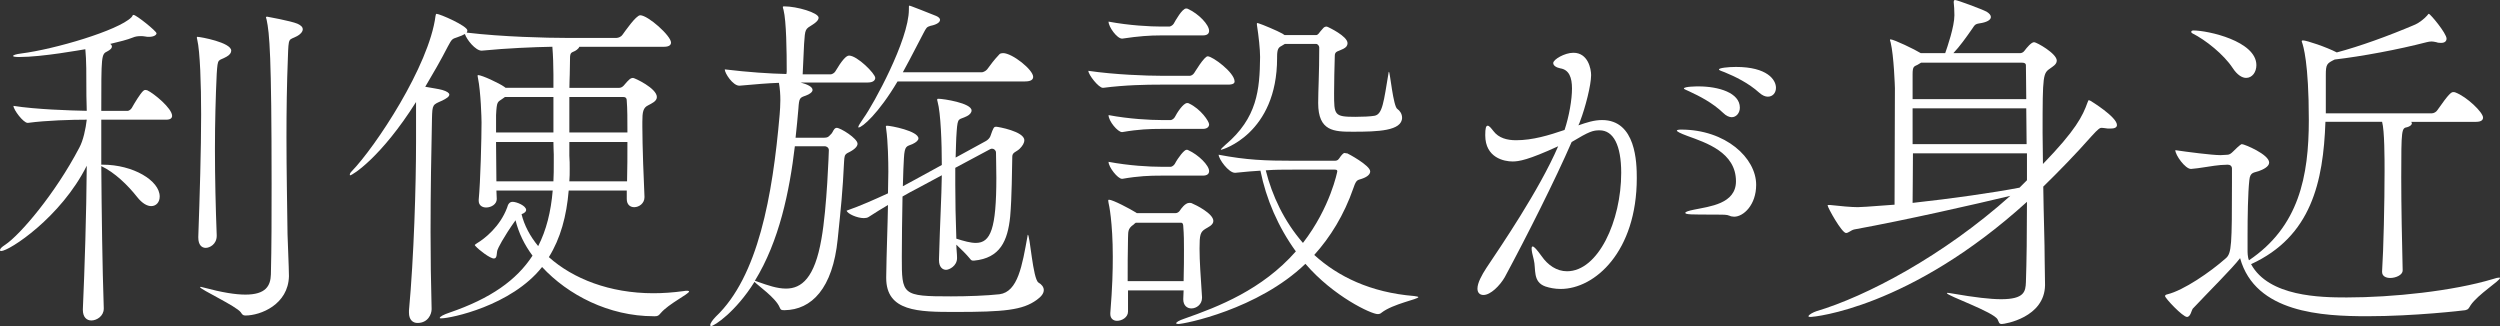 <?xml version="1.0" encoding="UTF-8"?><svg id="b" xmlns="http://www.w3.org/2000/svg" width="233.017" height="30.397" viewBox="0 0 233.017 30.397"><rect x="0" y="0" width="233.017" height="30.397" fill="#333333" stroke="none"/><defs><style>.d{fill:#fff;stroke-width:0px;}</style></defs><g id="c"><path class="d" d="m9.67,28.78c0,.66-.627,1.089-1.155,1.089-.429,0-.792-.297-.792-.99v-.065c.165-3.697.33-8.846.363-13.367C5.677,20.265.858,23.4.099,23.4c-.066,0-.099-.033-.099-.099,0-.1.132-.265.495-.495,1.386-.925,4.654-4.753,6.898-9.044.363-.66.594-1.749.693-2.607-1.386,0-3.763.066-5.479.298h-.033c-.396,0-1.32-1.222-1.32-1.585,2.079.33,5.248.43,6.832.462,0-.494-.033-.957-.033-1.386,0-2.079,0-3.333-.099-4.356-.429.065-3.994.726-6.172.726-.363,0-.562-.032-.562-.099s.231-.165.759-.231c3.136-.396,9.043-2.145,10.265-3.366.132-.132.099-.23.198-.23.264,0,2.146,1.518,2.146,1.716,0,.165-.264.33-.693.33-.132,0-.231,0-.363-.033-.165-.033-.297-.033-.429-.033-.264,0-.495.033-.726.132-.495.198-1.254.396-2.112.595.132.065.165.165.165.264,0,.132-.165.297-.429.43-.561.264-.561.396-.561,5.544h2.476c.066,0,.264-.099.363-.264.297-.528.759-1.287,1.056-1.584.066-.066.132-.1.231-.1.066,0,.132.033.165.033.627.297,2.31,1.684,2.31,2.377,0,.197-.132.362-.561.362h-6.04v4.192h.132c2.838,0,5.313,1.484,5.313,2.97,0,.528-.33.892-.792.892-.363,0-.825-.231-1.32-.858-.858-1.089-2.079-2.277-3.333-2.871.033,4.39.099,9.373.231,13.234v.066Zm10.529-6.799c0,.792-.66,1.122-1.023,1.122s-.693-.265-.693-.957v-.1c.132-3.696.264-8.086.264-11.387,0-2.772-.099-5.874-.363-6.964-.033-.099-.033-.165-.033-.198,0-.032,0-.065.033-.065.297,0,3.168.528,3.168,1.287,0,.198-.132.396-.429.562-.792.462-.825.032-.924,1.617-.099,2.112-.165,4.521-.165,6.997,0,2.673.066,5.445.165,8.02v.066Zm-1.485,4.753c.033,0,.132.032.264.065,1.716.462,2.97.66,3.895.66,1.914,0,2.343-.825,2.376-1.881.066-2.575.066-5.512.066-8.384,0-12.146-.198-14.093-.462-15.347-.033-.1-.066-.198-.066-.231s.033-.066.099-.066c0,0,2.211.396,2.838.66.363.165.495.33.495.528,0,.231-.264.495-.528.627-.792.43-.792,0-.858,2.014-.099,2.442-.132,4.95-.132,7.426,0,3.136.066,6.205.099,9.044,0,.23.132,3.201.132,3.895-.066,2.64-2.64,3.663-4.06,3.663-.231,0-.297-.099-.429-.297-.396-.562-3.795-2.146-3.795-2.344,0,0,0-.032.066-.032Z"/><path class="d" d="m60.922,29.474c-4.159,0-7.987-1.98-10.396-4.588-2.872,3.631-8.548,4.785-9.374,4.785-.099,0-.165,0-.165-.032,0-.133.396-.33.891-.495,3.862-1.32,6.271-3.037,7.756-5.314-.759-1.022-1.287-2.112-1.584-3.3-1.155,1.617-1.65,2.64-1.683,2.772-.099.264,0,.792-.33.792-.363,0-1.386-.792-1.683-1.122-.066-.066-.099-.1-.099-.133,0-.032.066-.065.198-.165.726-.429,2.145-1.551,2.805-3.3.099-.396.264-.562.528-.562.363,0,1.254.363,1.254.76,0,.132-.099.264-.429.396.264,1.057.792,2.047,1.551,2.971.759-1.485,1.188-3.201,1.354-5.182h-5.248l.033.792c0,.495-.528.792-.99.792-.363,0-.693-.198-.693-.627v-.1c.165-1.683.264-5.809.264-7.194,0-.363-.066-2.839-.33-4.126-.033-.132-.033-.198-.033-.23,0-.033,0-.066.033-.066.363,0,1.98.759,2.442,1.089l.132.1h4.456v-1.255c0-.759-.033-1.782-.099-2.574-1.782.033-4.191.132-6.568.363h-.033c-.561,0-1.386-1.023-1.551-1.551-.165.099-.396.197-.693.297-.528.165-.528.197-.891.857-.66,1.288-1.386,2.542-2.112,3.763.495.1,1.254.198,1.584.297.462.133.66.298.66.43,0,.198-.264.363-.66.561-.891.396-.924.33-.957,1.684-.066,3.103-.132,6.733-.132,10.562,0,2.344.033,4.753.099,7.195,0,.462-.33,1.287-1.32,1.287-.429,0-.792-.297-.792-.957v-.198c.462-4.983.66-11.717.66-15.71v-3.729c-3.268,5.182-5.941,6.831-6.139,6.831-.033,0-.033-.032-.033-.065,0-.066.033-.165.165-.297,2.211-2.277,7.229-9.836,7.822-14.489.033-.132.033-.198.099-.198.297,0,2.872,1.122,2.872,1.552,0,.065-.033.132-.066.197,3.301.396,7.492.495,9.308.495h4.654c.198,0,.462-.132.561-.297.198-.264,1.254-1.815,1.65-1.815.726,0,2.872,1.915,2.872,2.542,0,.197-.132.396-.66.396h-7.888c-.066.198-.363.396-.561.462-.429.165-.264.363-.33,2.112,0,.231-.033.66-.033,1.255h4.621c.165,0,.297-.066.429-.198.528-.627.66-.727.892-.727.132,0,2.211.957,2.211,1.782,0,.396-.495.595-.792.76-.495.23-.561.627-.561,1.551v.43c0,1.716.132,5.28.198,6.534v.066c0,.561-.495.924-.958.924-.363,0-.693-.23-.693-.759v-.792h-5.413c-.198,2.376-.759,4.455-1.848,6.205,2.245,2.013,5.677,3.366,9.736,3.366.891,0,1.849-.066,2.806-.198.165-.033.264-.033.363-.033s.165.033.165.066c0,.23-1.914,1.155-2.64,2.013-.198.231-.264.298-.561.298h-.099Zm-9.34-20.431h-4.521l-.231.165c-.462.33-.528.198-.594,1.519v1.617h5.347v-3.301Zm.033,5.347c0-.197-.033-.627-.033-1.154h-5.347c0,1.154.033,2.508.033,3.663h5.314c.033-.562.033-1.122.033-1.749v-.76Zm1.452-5.347v3.301h5.413c0-1.155,0-2.244-.066-3.003,0-.033,0-.298-.297-.298h-5.049Zm0,4.192v1.287c.033.396.033.825.033,1.221s0,.759-.033,1.155h5.379c.033-1.188.033-2.442.033-3.663h-5.413Z"/><path class="d" d="m74.614,7.69c.627.165,1.122.396,1.122.692,0,.198-.264.396-.627.528-.561.198-.627.198-.693,1.222-.066.857-.165,1.749-.264,2.706h2.641c.363,0,.429-.099.561-.231.297-.264.231-.362.429-.594.066-.066.132-.099.198-.099.363,0,1.947.99,1.947,1.485,0,.264-.297.561-.924.857-.297.165-.297.33-.33.792-.132,2.839-.297,4.324-.594,7.229-.462,4.62-2.442,6.601-4.951,6.634-.264,0-.363,0-.462-.264-.363-.892-2.046-2.047-2.343-2.377-1.75,2.806-3.763,4.126-4.06,4.126-.033,0-.066-.033-.066-.099,0-.165.231-.495.528-.793,3.928-3.729,5.281-11.221,5.941-18.812.033-.429.066-.891.066-1.353,0-.528-.033-1.057-.132-1.618-1.023.033-2.179.133-3.664.265h-.033c-.594,0-1.353-1.155-1.353-1.519,2.211.265,4.191.396,5.743.43,0-.033.033-.1.033-.231,0-1.881-.033-4.687-.297-5.743-.033-.132-.066-.197-.066-.264s.066-.066.132-.066c1.188,0,3.202.595,3.202,1.057,0,.23-.264.462-.528.627-.727.462-.727.363-.825,1.815l-.132,2.838h2.607c.099,0,.33-.099.429-.264.627-1.056,1.023-1.485,1.287-1.485.759,0,2.442,1.684,2.442,2.079,0,.198-.165.43-.693.43h-6.271Zm-.528,5.94c-.495,4.191-1.452,8.846-3.729,12.542.066,0,.165.066.297.099.924.33,1.782.627,2.607.627,1.453,0,2.673-.989,3.301-4.62.528-2.938.693-8.251.693-8.284,0-.264-.264-.363-.363-.363h-2.806Zm16.602,10.661c-.132,0-.198-.066-.297-.198-.297-.363-.825-.892-1.254-1.287,0,.396.066.825.066,1.221v.033c0,.726-.726,1.089-1.023,1.089-.33,0-.66-.264-.66-.891v-.1c.099-3.564.231-5.644.264-7.822l-2.211,1.188c-.528.265-.99.528-1.452.792-.033,1.849-.066,4.06-.066,5.645,0,3.531,0,3.663,4.587,3.663,1.518,0,3.333-.066,4.521-.198,1.716-.23,2.112-2.673,2.607-5.412,0-.1.033-.133.033-.133.198,0,.462,4.126.99,4.456.297.165.495.429.495.693,0,.297-.198.594-.66.924-1.32.957-3.037,1.122-7.624,1.122-3.4,0-6.403-.033-6.403-3.168v-.1c.033-2.442.132-4.687.165-6.7-.561.33-1.155.693-1.815,1.123-.099.065-.264.099-.429.099-.627,0-1.518-.396-1.617-.693,1.32-.462,2.64-1.056,3.861-1.617,0-.693.033-1.386.033-2.013,0-.958-.033-2.806-.198-3.961,0-.1-.033-.198-.033-.231,0-.065.033-.099.099-.099.363,0,2.937.495,2.937,1.188,0,.165-.198.362-.561.527-.528.231-.726.1-.792,1.32-.033.43-.066,1.419-.099,2.607l1.221-.66,2.41-1.32c0-2.046-.099-4.852-.396-5.907-.033-.1-.033-.132-.033-.198s.033-.066.132-.066c.429,0,3.07.396,3.07,1.09,0,.197-.165.396-.429.527-.759.396-.858.033-.957,1.387-.066.825-.066,1.65-.099,2.476l2.838-1.552c.165-.099.33-.264.396-.429.297-.858.33-.892.561-.892.132,0,2.607.43,2.607,1.255,0,.264-.165.527-.429.792-.297.297-.693.33-.693.726-.033,1.222-.033,3.763-.198,5.611-.231,2.244-.924,3.861-3.366,4.093h-.099Zm-7.03-16.701c-1.782,3.004-3.3,4.291-3.63,4.291q-.033,0-.033-.033c0-.099.165-.363.528-.891.858-1.188,4.191-7.229,4.191-10.066,0-.33,0-.363.033-.363.066,0,.132.033.231.065.033,0,1.452.562,2.277.892.231.099.363.23.363.363,0,.197-.231.429-.891.561-.363.1-.396.198-.66.693-.363.66-1.056,2.079-1.915,3.631h7.393c.066,0,.33-.1.462-.265.396-.528.594-.825,1.155-1.419.066-.066.198-.099.33-.099.858,0,2.806,1.551,2.806,2.211,0,.231-.165.429-.759.429h-11.882Zm5.38,8.054v1.551c0,1.552.033,3.201.099,5.05.726.231,1.32.396,1.815.396,1.386,0,1.914-1.32,1.914-6.073,0-.957-.033-1.815-.033-2.344,0-.197-.165-.362-.363-.362-.066,0-.099,0-.165.033l-3.268,1.749Z"/><path class="d" d="m115.073,7.591c0,.165-.132.297-.627.297h-6.271c-1.32,0-3.3.033-5.347.298h-.033c-.396,0-1.353-1.222-1.353-1.585,2.475.363,5.446.463,6.799.463h2.673c.099,0,.297-.1.396-.265.033-.033.924-1.551,1.254-1.551.462,0,2.508,1.518,2.508,2.343Zm-1.98,13.004c0,.396-.528.595-.726.727-.495.297-.561.561-.561,1.848,0,1.188.099,2.509.231,4.522v.065c0,.627-.528.99-.99.99-.396,0-.759-.264-.759-.858,0-.297.033-.561.033-.825h-5.182v1.98c0,.528-.561.858-1.023.858-.33,0-.627-.198-.627-.627v-.1c.198-2.475.231-3.927.231-5.247,0-3.234-.363-4.918-.396-5.017,0-.1-.033-.165-.033-.198,0-.066.033-.1.066-.1.363,0,1.98.858,2.508,1.188l.099.066h3.598c.165,0,.33-.1.429-.265.066-.099.462-.692.858-.692.099,0,.198,0,.297.065.264.1,1.947.925,1.947,1.617Zm-.396-17.724c0,.231-.132.43-.594.43h-3.928c-.99,0-2.013.065-3.564.297h-.033c-.462,0-1.254-1.089-1.254-1.584,1.914.362,3.895.462,4.917.462h.759c.066,0,.297-.1.396-.265.165-.297.792-1.419,1.155-1.419.066,0,.132,0,.165.033,1.023.462,1.98,1.485,1.98,2.046Zm0,8.714c0,.198-.132.429-.594.429h-3.928c-.99,0-2.046.033-3.564.297h-.033c-.396,0-1.254-1.022-1.254-1.584,1.914.363,3.895.462,4.917.462h.891c.066,0,.264-.099.363-.264.198-.396.792-1.32,1.155-1.32.066,0,.132,0,.165.033,1.123.527,1.881,1.683,1.881,1.947Zm0,4.356c0,.23-.132.429-.594.429h-3.928c-.99,0-2.046.033-3.564.297h-.033c-.396,0-1.254-1.089-1.254-1.584,1.914.363,3.861.462,4.885.462h.924c.066,0,.264-.099.363-.264.33-.627.891-1.32,1.089-1.32.066,0,.132,0,.165.033.957.429,1.947,1.419,1.947,1.947Zm-2.343,7.294c0-.693,0-1.354-.066-2.146,0-.033,0-.33-.198-.33h-4.225c-.066.033-.132.1-.198.165-.594.396-.495.727-.528,1.255-.033,1.386-.033,2.706-.033,4.026h5.215c.033-1.255.033-2.146.033-2.971Zm21.849,4.456c0,.197-2.376.627-3.433,1.452-.099.099-.231.132-.363.132-.594,0-4.125-1.65-6.733-4.687-4.423,4.257-11.288,5.61-11.849,5.61-.132,0-.198-.033-.198-.065,0-.1.264-.265.759-.43,3.201-1.122,7.261-2.706,10.396-6.271-1.65-2.277-2.772-4.885-3.301-7.525-.627.033-1.353.1-2.343.198h-.033c-.594,0-1.519-1.287-1.519-1.684,2.607.495,4.324.562,7.063.562h3.697c.165,0,.33,0,.462-.198.231-.363.429-.528.495-.528s.132.033.198.033h.066c.033,0,2.145,1.122,2.145,1.684,0,.23-.198.495-.792.692-.363.133-.495.033-.759.825-.891,2.575-2.179,4.621-3.664,6.271,2.211,2.013,5.248,3.498,9.307,3.828.264.033.396.066.396.1Zm-1.518-16.733c0,1.254-2.277,1.319-4.588,1.319-1.749,0-3.234-.032-3.234-2.673,0-1.188.099-2.674.099-5.182,0-.132-.132-.33-.297-.33h-2.905l-.33.198c-.264.132-.396.297-.396.99v.132c0,7.062-5.116,8.548-5.215,8.548h-.033c0-.065.165-.23.429-.462,2.97-2.509,3.201-5.116,3.234-8.186,0-.726-.132-1.947-.297-3.003v-.1c0-.032,0-.065.033-.065s.066.033.132.033c.33.099,1.75.692,2.211.957l.198.132h2.97c.132,0,.297-.231.363-.33.066-.066.33-.396.363-.396.066-.032.132-.065.198-.065s.132.033.198.065c0,0,1.782.825,1.782,1.485,0,.231-.132.396-.396.528-.429.231-.792.198-.792.627-.033,1.188-.066,2.409-.066,3.499,0,2.046,0,2.211,1.98,2.211.66,0,1.419-.033,1.782-.099.759-.133.858-1.287,1.32-4.027,0-.032,0-.065.033-.065.099,0,.396,3.268.792,3.465.198.133.429.43.429.793Zm-6.04,5.017c0-.1-.033-.165-.231-.165h-3.895c-.99,0-1.65,0-2.542.065.594,2.377,1.716,4.753,3.466,6.767,2.574-3.334,3.201-6.667,3.201-6.667Z"/><path class="d" d="m140.977,15.05c-.759,0-2.542-.33-2.542-2.442,0-.66.066-.891.231-.891.132,0,.297.198.528.495.495.66,1.288.858,2.112.858,1.551,0,3.07-.463,4.522-.958.429-1.287.693-2.838.693-3.861s-.264-1.749-1.089-1.881c-.33-.066-.66-.231-.66-.495,0-.33,1.056-.957,1.881-.957,1.353,0,1.65,1.485,1.65,2.079,0,.924-.528,3.003-1.023,4.291-.033.132-.099.264-.165.396.759-.264,1.452-.495,2.211-.495,3.168,0,3.234,3.994,3.234,5.413,0,6.832-3.895,10.33-7.096,10.33-.528,0-1.023-.099-1.419-.23-1.221-.43-.858-1.617-1.089-2.509-.132-.495-.198-.825-.198-1.023,0-.132.033-.197.099-.197.132,0,.396.297.825.891.594.858,1.419,1.419,2.376,1.419,2.904,0,5.05-4.687,5.05-9.175,0-2.574-.726-3.961-2.013-3.961-.627,0-.958.1-2.607,1.09-1.519,3.498-4.159,8.746-6.238,12.607-.462.792-1.32,1.65-1.98,1.65-.33,0-.561-.198-.561-.595,0-.527.396-1.254.825-1.914,1.32-1.98,4.917-7.228,6.7-11.354-2.805,1.287-3.664,1.419-4.257,1.419Zm20.199,5.05c-.198-.099-.594-.099-1.254-.099-2.343,0-2.838,0-2.838-.165,0-.099.33-.198.825-.297,1.419-.297,3.895-.528,3.895-2.641,0-2.706-2.805-3.598-4.521-4.225-.726-.264-.99-.429-.99-.495s.165-.099.396-.099c4.159,0,6.997,2.64,6.997,5.148,0,1.881-1.188,2.971-2.046,2.971-.165,0-.33-.033-.462-.1Zm-.561-9.571c-.99-.957-2.245-1.584-3.168-2.013-.198-.1-.495-.198-.495-.265,0-.198,1.287-.198,1.353-.198,1.881,0,3.862.595,3.862,1.98,0,.495-.33.892-.759.892-.231,0-.528-.132-.792-.396Zm3.366-1.881c-1.023-.925-2.277-1.519-3.234-1.914-.231-.1-.528-.165-.528-.265,0-.132.825-.23,1.584-.23,2.904,0,3.729,1.188,3.729,1.947,0,.462-.297.825-.759.825-.231,0-.495-.1-.792-.363Z"/><path class="d" d="m196.453,11.98c-.264-.033-.462-.065-.561-.065-.165,0-.297.065-.957.792-1.485,1.683-3.003,3.234-4.489,4.687.033,2.674.132,5.215.132,6.931,0,.528.033,1.585.033,2.245-.033,3.036-3.763,3.63-4.027,3.63-.297,0-.264-.198-.396-.429-.363-.693-4.72-2.212-4.72-2.442,0-.033.033-.033.066-.033.099,0,.231.033.462.066,2.079.362,3.531.527,4.521.527,2.178,0,2.277-.726,2.311-1.584.066-1.848.099-4.588.099-7.492-10.958,9.935-19.902,10.727-20.133,10.727-.165,0-.231,0-.231-.065,0-.133.429-.363.726-.463,4.654-1.386,11.816-5.148,18.087-10.759-3.301.792-9.67,2.244-14.555,3.135-.297.066-.528.33-.759.33-.396,0-1.716-2.376-1.716-2.574,0-.033.033-.033.066-.033h.198c.858.1,1.98.198,2.542.198.231,0,.858-.033,3.433-.23,0-2.245.033-10.859.033-10.859,0-.132-.099-3.036-.396-4.257-.033-.133-.066-.198-.066-.231s.033-.066.033-.066c.33,0,2.311.958,2.839,1.288h2.277c.198-.562.858-2.476.858-3.532,0-.462-.033-.924-.066-1.221,0-.165.066-.198.132-.198.198,0,2.508.858,2.938,1.089.264.165.396.33.396.495,0,.265-.363.495-1.089.595-.429.065-.462.23-.627.462-.594.857-1.188,1.683-1.782,2.311h6.205c.099,0,.297-.033.429-.231.198-.264.627-.792.892-.792.231,0,2.112,1.056,2.112,1.716,0,.363-.396.562-.562.693-.726.495-.759.528-.759,6.04,0,.957.033,1.914.033,2.904,3.07-3.169,3.697-4.456,4.159-5.743.066-.132.066-.197.099-.197s.099,0,.198.065c0,0,2.442,1.485,2.442,2.244,0,.231-.231.33-.594.33h-.264Zm-17.394-6.139l-.33.198c-.33.165-.462.132-.462.891v2.311h10.594c0-1.254-.033-2.343-.033-3.168,0-.033,0-.231-.363-.231h-9.406Zm-.792,4.258v3.333h10.627c0-1.155-.033-2.31-.033-3.333h-10.594Zm10.661,4.191h-10.628c0,1.881-.033,3.664-.033,4.621,3.63-.396,7.558-.957,9.967-1.42l.693-.692v-2.509Z"/><path class="d" d="m223.941,25.216c0,.429-.66.693-1.155.693-.396,0-.759-.165-.759-.562v-.066c.132-1.979.231-6.402.231-9.307,0-1.188,0-3.796-.231-4.621h-5.281c-.198,5.611-1.32,10.693-6.931,13.268,1.65,3.037,6.502,3.103,8.911,3.103,4.291,0,9.901-.594,13.631-1.716.297-.099.462-.132.561-.132.066,0,.099,0,.099.033,0,.264-2.046,1.518-2.739,2.541-.165.264-.198.396-.495.462-.231.033-4.72.562-9.142.562-4.159,0-10.43-.298-11.849-5.413-.759.99-2.871,3.069-4.422,4.72-.099.132-.198.759-.528.759-.396,0-2.046-1.749-2.046-1.947,0-.065.066-.132.231-.165,1.485-.363,3.96-2.046,5.446-3.366.528-.462.561-1.222.561-7.096v-1.255c0-.23-.165-.362-.396-.362l-.66.032c-.561.033-2.112.33-2.739.363h-.033c-.528,0-1.452-1.287-1.452-1.749,1.089.165,3.433.462,4.159.462h.099l.594-.033c.198,0,.363-.132.528-.297.693-.693.792-.693.825-.693.231,0,2.542.957,2.542,1.717,0,.396-.594.66-.957.792-.429.165-.825.066-.891.858-.132,1.188-.165,3.433-.165,5.148v1.354c0,.197,0,.66.132.957,4.654-3.136,5.578-7.822,5.578-13.07,0-5.38-.528-6.931-.627-7.228-.033-.066-.033-.1-.033-.133,0-.032.033-.065.099-.065.363,0,2.211.627,3.168,1.122,2.112-.562,4.786-1.519,7.327-2.607.363-.165.825-.528,1.089-.825.099-.099.099-.165.165-.165.132,0,1.65,1.815,1.65,2.311,0,.23-.165.396-.495.396-.132,0-.297,0-.462-.065-.165-.033-.297-.066-.429-.066-.165,0-.33.033-.462.066-2.673.693-6.04,1.32-8.581,1.617-.726.363-.825.429-.825,1.452v3.564h9.869c.198,0,.429-.132.528-.297,1.122-1.617,1.32-1.684,1.485-1.684.066,0,.132,0,.198.033,1.056.396,2.575,1.849,2.575,2.344,0,.197-.132.396-.66.396h-6.04c.033.033.066.1.066.132,0,.165-.198.298-.429.363-.528.099-.561.132-.561,4.653,0,2.674.066,6.04.132,8.681v.033Zm-15.842-18.879c-.825-1.254-2.508-2.607-3.763-3.234-.066-.033-.099-.099-.099-.132,0-.066.066-.132.198-.132,1.353,0,5.875.989,5.875,3.234,0,.66-.396,1.188-.957,1.188-.363,0-.825-.264-1.254-.924Z"/></g></svg>